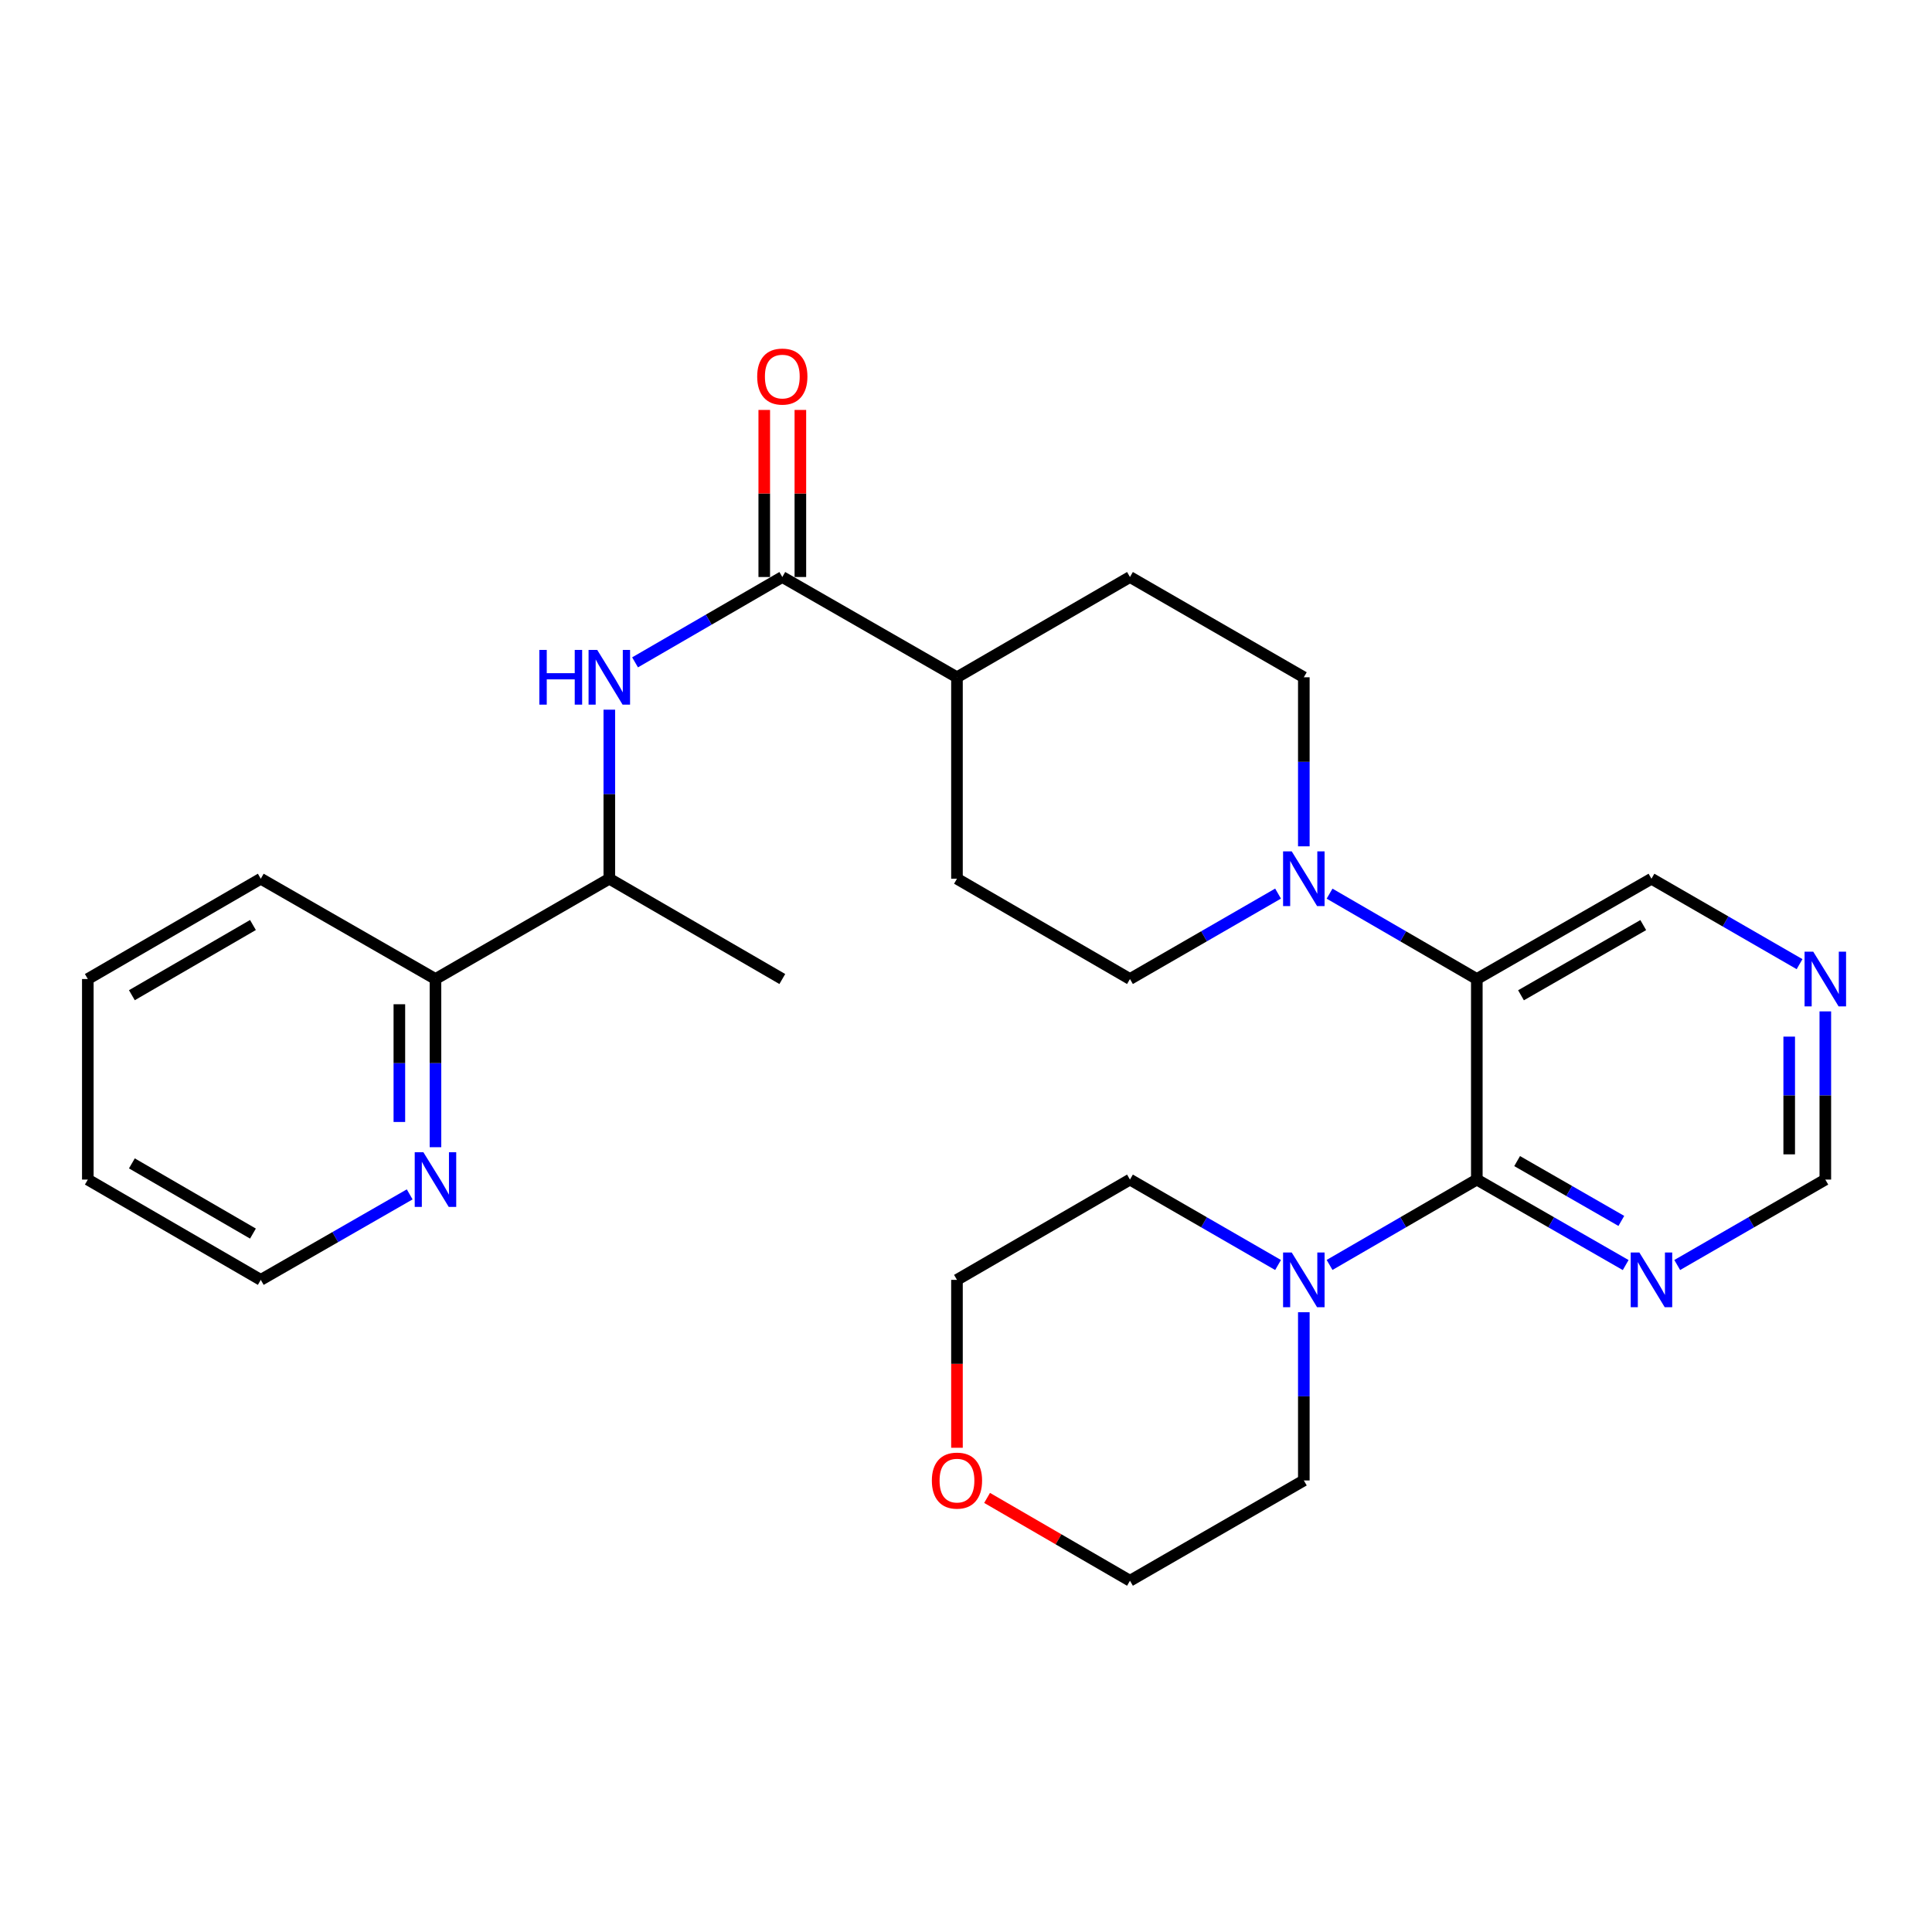<?xml version='1.0' encoding='iso-8859-1'?>
<svg version='1.1' baseProfile='full'
              xmlns='http://www.w3.org/2000/svg'
                      xmlns:rdkit='http://www.rdkit.org/xml'
                      xmlns:xlink='http://www.w3.org/1999/xlink'
                  xml:space='preserve'
width='1000px' height='1000px' viewBox='0 0 1000 1000'>
<!-- END OF HEADER -->
<rect style='opacity:1.0;fill:#FFFFFF;stroke:none' width='1000' height='1000' x='0' y='0'> </rect>
<path class='bond-0' d='M 764.4,610.547 L 764.4,506.737' style='fill:none;fill-rule:evenodd;stroke:#000000;stroke-width:6px;stroke-linecap:butt;stroke-linejoin:miter;stroke-opacity:1' />
<path class='bond-3' d='M 764.4,610.547 L 726.293,632.639' style='fill:none;fill-rule:evenodd;stroke:#000000;stroke-width:6px;stroke-linecap:butt;stroke-linejoin:miter;stroke-opacity:1' />
<path class='bond-3' d='M 726.293,632.639 L 688.185,654.731' style='fill:none;fill-rule:evenodd;stroke:#0000FF;stroke-width:6px;stroke-linecap:butt;stroke-linejoin:miter;stroke-opacity:1' />
<path class='bond-5' d='M 764.4,610.547 L 802.924,632.67' style='fill:none;fill-rule:evenodd;stroke:#000000;stroke-width:6px;stroke-linecap:butt;stroke-linejoin:miter;stroke-opacity:1' />
<path class='bond-5' d='M 802.924,632.67 L 841.448,654.793' style='fill:none;fill-rule:evenodd;stroke:#0000FF;stroke-width:6px;stroke-linecap:butt;stroke-linejoin:miter;stroke-opacity:1' />
<path class='bond-5' d='M 785.266,600.975 L 812.232,616.461' style='fill:none;fill-rule:evenodd;stroke:#000000;stroke-width:6px;stroke-linecap:butt;stroke-linejoin:miter;stroke-opacity:1' />
<path class='bond-5' d='M 812.232,616.461 L 839.199,631.947' style='fill:none;fill-rule:evenodd;stroke:#0000FF;stroke-width:6px;stroke-linecap:butt;stroke-linejoin:miter;stroke-opacity:1' />
<path class='bond-1' d='M 764.4,506.737 L 726.293,484.645' style='fill:none;fill-rule:evenodd;stroke:#000000;stroke-width:6px;stroke-linecap:butt;stroke-linejoin:miter;stroke-opacity:1' />
<path class='bond-1' d='M 726.293,484.645 L 688.185,462.553' style='fill:none;fill-rule:evenodd;stroke:#0000FF;stroke-width:6px;stroke-linecap:butt;stroke-linejoin:miter;stroke-opacity:1' />
<path class='bond-18' d='M 764.4,506.737 L 854.794,454.827' style='fill:none;fill-rule:evenodd;stroke:#000000;stroke-width:6px;stroke-linecap:butt;stroke-linejoin:miter;stroke-opacity:1' />
<path class='bond-18' d='M 787.267,515.159 L 850.543,478.822' style='fill:none;fill-rule:evenodd;stroke:#000000;stroke-width:6px;stroke-linecap:butt;stroke-linejoin:miter;stroke-opacity:1' />
<path class='bond-8' d='M 674.858,438.06 L 674.858,394.31' style='fill:none;fill-rule:evenodd;stroke:#0000FF;stroke-width:6px;stroke-linecap:butt;stroke-linejoin:miter;stroke-opacity:1' />
<path class='bond-8' d='M 674.858,394.31 L 674.858,350.559' style='fill:none;fill-rule:evenodd;stroke:#000000;stroke-width:6px;stroke-linecap:butt;stroke-linejoin:miter;stroke-opacity:1' />
<path class='bond-9' d='M 661.521,462.52 L 623.195,484.628' style='fill:none;fill-rule:evenodd;stroke:#0000FF;stroke-width:6px;stroke-linecap:butt;stroke-linejoin:miter;stroke-opacity:1' />
<path class='bond-9' d='M 623.195,484.628 L 584.869,506.737' style='fill:none;fill-rule:evenodd;stroke:#000000;stroke-width:6px;stroke-linecap:butt;stroke-linejoin:miter;stroke-opacity:1' />
<path class='bond-2' d='M 404.922,298.66 L 495.326,350.559' style='fill:none;fill-rule:evenodd;stroke:#000000;stroke-width:6px;stroke-linecap:butt;stroke-linejoin:miter;stroke-opacity:1' />
<path class='bond-4' d='M 404.922,298.66 L 366.815,320.747' style='fill:none;fill-rule:evenodd;stroke:#000000;stroke-width:6px;stroke-linecap:butt;stroke-linejoin:miter;stroke-opacity:1' />
<path class='bond-4' d='M 366.815,320.747 L 328.707,342.835' style='fill:none;fill-rule:evenodd;stroke:#0000FF;stroke-width:6px;stroke-linecap:butt;stroke-linejoin:miter;stroke-opacity:1' />
<path class='bond-12' d='M 414.268,298.66 L 414.268,255.422' style='fill:none;fill-rule:evenodd;stroke:#000000;stroke-width:6px;stroke-linecap:butt;stroke-linejoin:miter;stroke-opacity:1' />
<path class='bond-12' d='M 414.268,255.422 L 414.268,212.184' style='fill:none;fill-rule:evenodd;stroke:#FF0000;stroke-width:6px;stroke-linecap:butt;stroke-linejoin:miter;stroke-opacity:1' />
<path class='bond-12' d='M 395.576,298.66 L 395.576,255.422' style='fill:none;fill-rule:evenodd;stroke:#000000;stroke-width:6px;stroke-linecap:butt;stroke-linejoin:miter;stroke-opacity:1' />
<path class='bond-12' d='M 395.576,255.422 L 395.576,212.184' style='fill:none;fill-rule:evenodd;stroke:#FF0000;stroke-width:6px;stroke-linecap:butt;stroke-linejoin:miter;stroke-opacity:1' />
<path class='bond-19' d='M 661.521,654.764 L 623.195,632.655' style='fill:none;fill-rule:evenodd;stroke:#0000FF;stroke-width:6px;stroke-linecap:butt;stroke-linejoin:miter;stroke-opacity:1' />
<path class='bond-19' d='M 623.195,632.655 L 584.869,610.547' style='fill:none;fill-rule:evenodd;stroke:#000000;stroke-width:6px;stroke-linecap:butt;stroke-linejoin:miter;stroke-opacity:1' />
<path class='bond-20' d='M 674.858,679.213 L 674.858,722.745' style='fill:none;fill-rule:evenodd;stroke:#0000FF;stroke-width:6px;stroke-linecap:butt;stroke-linejoin:miter;stroke-opacity:1' />
<path class='bond-20' d='M 674.858,722.745 L 674.858,766.278' style='fill:none;fill-rule:evenodd;stroke:#000000;stroke-width:6px;stroke-linecap:butt;stroke-linejoin:miter;stroke-opacity:1' />
<path class='bond-6' d='M 315.38,367.326 L 315.38,411.076' style='fill:none;fill-rule:evenodd;stroke:#0000FF;stroke-width:6px;stroke-linecap:butt;stroke-linejoin:miter;stroke-opacity:1' />
<path class='bond-6' d='M 315.38,411.076 L 315.38,454.827' style='fill:none;fill-rule:evenodd;stroke:#000000;stroke-width:6px;stroke-linecap:butt;stroke-linejoin:miter;stroke-opacity:1' />
<path class='bond-14' d='M 868.131,654.764 L 906.457,632.655' style='fill:none;fill-rule:evenodd;stroke:#0000FF;stroke-width:6px;stroke-linecap:butt;stroke-linejoin:miter;stroke-opacity:1' />
<path class='bond-14' d='M 906.457,632.655 L 944.783,610.547' style='fill:none;fill-rule:evenodd;stroke:#000000;stroke-width:6px;stroke-linecap:butt;stroke-linejoin:miter;stroke-opacity:1' />
<path class='bond-13' d='M 315.38,454.827 L 225.401,506.737' style='fill:none;fill-rule:evenodd;stroke:#000000;stroke-width:6px;stroke-linecap:butt;stroke-linejoin:miter;stroke-opacity:1' />
<path class='bond-24' d='M 315.38,454.827 L 404.922,506.737' style='fill:none;fill-rule:evenodd;stroke:#000000;stroke-width:6px;stroke-linecap:butt;stroke-linejoin:miter;stroke-opacity:1' />
<path class='bond-7' d='M 495.326,350.559 L 495.326,454.827' style='fill:none;fill-rule:evenodd;stroke:#000000;stroke-width:6px;stroke-linecap:butt;stroke-linejoin:miter;stroke-opacity:1' />
<path class='bond-30' d='M 495.326,350.559 L 584.869,298.66' style='fill:none;fill-rule:evenodd;stroke:#000000;stroke-width:6px;stroke-linecap:butt;stroke-linejoin:miter;stroke-opacity:1' />
<path class='bond-16' d='M 674.858,350.559 L 584.869,298.66' style='fill:none;fill-rule:evenodd;stroke:#000000;stroke-width:6px;stroke-linecap:butt;stroke-linejoin:miter;stroke-opacity:1' />
<path class='bond-15' d='M 584.869,506.737 L 495.326,454.827' style='fill:none;fill-rule:evenodd;stroke:#000000;stroke-width:6px;stroke-linecap:butt;stroke-linejoin:miter;stroke-opacity:1' />
<path class='bond-10' d='M 225.401,593.792 L 225.401,550.264' style='fill:none;fill-rule:evenodd;stroke:#0000FF;stroke-width:6px;stroke-linecap:butt;stroke-linejoin:miter;stroke-opacity:1' />
<path class='bond-10' d='M 225.401,550.264 L 225.401,506.737' style='fill:none;fill-rule:evenodd;stroke:#000000;stroke-width:6px;stroke-linecap:butt;stroke-linejoin:miter;stroke-opacity:1' />
<path class='bond-10' d='M 206.71,580.733 L 206.71,550.264' style='fill:none;fill-rule:evenodd;stroke:#0000FF;stroke-width:6px;stroke-linecap:butt;stroke-linejoin:miter;stroke-opacity:1' />
<path class='bond-10' d='M 206.71,550.264 L 206.71,519.795' style='fill:none;fill-rule:evenodd;stroke:#000000;stroke-width:6px;stroke-linecap:butt;stroke-linejoin:miter;stroke-opacity:1' />
<path class='bond-21' d='M 212.055,618.209 L 173.515,640.333' style='fill:none;fill-rule:evenodd;stroke:#0000FF;stroke-width:6px;stroke-linecap:butt;stroke-linejoin:miter;stroke-opacity:1' />
<path class='bond-21' d='M 173.515,640.333 L 134.976,662.457' style='fill:none;fill-rule:evenodd;stroke:#000000;stroke-width:6px;stroke-linecap:butt;stroke-linejoin:miter;stroke-opacity:1' />
<path class='bond-11' d='M 944.783,523.492 L 944.783,567.02' style='fill:none;fill-rule:evenodd;stroke:#0000FF;stroke-width:6px;stroke-linecap:butt;stroke-linejoin:miter;stroke-opacity:1' />
<path class='bond-11' d='M 944.783,567.02 L 944.783,610.547' style='fill:none;fill-rule:evenodd;stroke:#000000;stroke-width:6px;stroke-linecap:butt;stroke-linejoin:miter;stroke-opacity:1' />
<path class='bond-11' d='M 926.091,536.55 L 926.091,567.02' style='fill:none;fill-rule:evenodd;stroke:#0000FF;stroke-width:6px;stroke-linecap:butt;stroke-linejoin:miter;stroke-opacity:1' />
<path class='bond-11' d='M 926.091,567.02 L 926.091,597.489' style='fill:none;fill-rule:evenodd;stroke:#000000;stroke-width:6px;stroke-linecap:butt;stroke-linejoin:miter;stroke-opacity:1' />
<path class='bond-28' d='M 931.446,499.043 L 893.12,476.935' style='fill:none;fill-rule:evenodd;stroke:#0000FF;stroke-width:6px;stroke-linecap:butt;stroke-linejoin:miter;stroke-opacity:1' />
<path class='bond-28' d='M 893.12,476.935 L 854.794,454.827' style='fill:none;fill-rule:evenodd;stroke:#000000;stroke-width:6px;stroke-linecap:butt;stroke-linejoin:miter;stroke-opacity:1' />
<path class='bond-25' d='M 225.401,506.737 L 134.976,454.827' style='fill:none;fill-rule:evenodd;stroke:#000000;stroke-width:6px;stroke-linecap:butt;stroke-linejoin:miter;stroke-opacity:1' />
<path class='bond-17' d='M 510.914,775.314 L 547.891,796.751' style='fill:none;fill-rule:evenodd;stroke:#FF0000;stroke-width:6px;stroke-linecap:butt;stroke-linejoin:miter;stroke-opacity:1' />
<path class='bond-17' d='M 547.891,796.751 L 584.869,818.188' style='fill:none;fill-rule:evenodd;stroke:#000000;stroke-width:6px;stroke-linecap:butt;stroke-linejoin:miter;stroke-opacity:1' />
<path class='bond-29' d='M 495.326,749.362 L 495.326,705.91' style='fill:none;fill-rule:evenodd;stroke:#FF0000;stroke-width:6px;stroke-linecap:butt;stroke-linejoin:miter;stroke-opacity:1' />
<path class='bond-29' d='M 495.326,705.91 L 495.326,662.457' style='fill:none;fill-rule:evenodd;stroke:#000000;stroke-width:6px;stroke-linecap:butt;stroke-linejoin:miter;stroke-opacity:1' />
<path class='bond-23' d='M 584.869,610.547 L 495.326,662.457' style='fill:none;fill-rule:evenodd;stroke:#000000;stroke-width:6px;stroke-linecap:butt;stroke-linejoin:miter;stroke-opacity:1' />
<path class='bond-22' d='M 674.858,766.278 L 584.869,818.188' style='fill:none;fill-rule:evenodd;stroke:#000000;stroke-width:6px;stroke-linecap:butt;stroke-linejoin:miter;stroke-opacity:1' />
<path class='bond-31' d='M 134.976,662.457 L 45.455,610.547' style='fill:none;fill-rule:evenodd;stroke:#000000;stroke-width:6px;stroke-linecap:butt;stroke-linejoin:miter;stroke-opacity:1' />
<path class='bond-31' d='M 130.924,638.501 L 68.259,602.164' style='fill:none;fill-rule:evenodd;stroke:#000000;stroke-width:6px;stroke-linecap:butt;stroke-linejoin:miter;stroke-opacity:1' />
<path class='bond-27' d='M 134.976,454.827 L 45.455,506.737' style='fill:none;fill-rule:evenodd;stroke:#000000;stroke-width:6px;stroke-linecap:butt;stroke-linejoin:miter;stroke-opacity:1' />
<path class='bond-27' d='M 130.924,478.783 L 68.259,515.12' style='fill:none;fill-rule:evenodd;stroke:#000000;stroke-width:6px;stroke-linecap:butt;stroke-linejoin:miter;stroke-opacity:1' />
<path class='bond-26' d='M 45.455,610.547 L 45.455,506.737' style='fill:none;fill-rule:evenodd;stroke:#000000;stroke-width:6px;stroke-linecap:butt;stroke-linejoin:miter;stroke-opacity:1' />
<path  class='atom-2' d='M 668.598 440.667
L 677.878 455.667
Q 678.798 457.147, 680.278 459.827
Q 681.758 462.507, 681.838 462.667
L 681.838 440.667
L 685.598 440.667
L 685.598 468.987
L 681.718 468.987
L 671.758 452.587
Q 670.598 450.667, 669.358 448.467
Q 668.158 446.267, 667.798 445.587
L 667.798 468.987
L 664.118 468.987
L 664.118 440.667
L 668.598 440.667
' fill='#0000FF'/>
<path  class='atom-4' d='M 668.598 648.297
L 677.878 663.297
Q 678.798 664.777, 680.278 667.457
Q 681.758 670.137, 681.838 670.297
L 681.838 648.297
L 685.598 648.297
L 685.598 676.617
L 681.718 676.617
L 671.758 660.217
Q 670.598 658.297, 669.358 656.097
Q 668.158 653.897, 667.798 653.217
L 667.798 676.617
L 664.118 676.617
L 664.118 648.297
L 668.598 648.297
' fill='#0000FF'/>
<path  class='atom-5' d='M 279.16 336.399
L 283 336.399
L 283 348.439
L 297.48 348.439
L 297.48 336.399
L 301.32 336.399
L 301.32 364.719
L 297.48 364.719
L 297.48 351.639
L 283 351.639
L 283 364.719
L 279.16 364.719
L 279.16 336.399
' fill='#0000FF'/>
<path  class='atom-5' d='M 309.12 336.399
L 318.4 351.399
Q 319.32 352.879, 320.8 355.559
Q 322.28 358.239, 322.36 358.399
L 322.36 336.399
L 326.12 336.399
L 326.12 364.719
L 322.24 364.719
L 312.28 348.319
Q 311.12 346.399, 309.88 344.199
Q 308.68 341.999, 308.32 341.319
L 308.32 364.719
L 304.64 364.719
L 304.64 336.399
L 309.12 336.399
' fill='#0000FF'/>
<path  class='atom-6' d='M 848.534 648.297
L 857.814 663.297
Q 858.734 664.777, 860.214 667.457
Q 861.694 670.137, 861.774 670.297
L 861.774 648.297
L 865.534 648.297
L 865.534 676.617
L 861.654 676.617
L 851.694 660.217
Q 850.534 658.297, 849.294 656.097
Q 848.094 653.897, 847.734 653.217
L 847.734 676.617
L 844.054 676.617
L 844.054 648.297
L 848.534 648.297
' fill='#0000FF'/>
<path  class='atom-11' d='M 219.141 596.387
L 228.421 611.387
Q 229.341 612.867, 230.821 615.547
Q 232.301 618.227, 232.381 618.387
L 232.381 596.387
L 236.141 596.387
L 236.141 624.707
L 232.261 624.707
L 222.301 608.307
Q 221.141 606.387, 219.901 604.187
Q 218.701 601.987, 218.341 601.307
L 218.341 624.707
L 214.661 624.707
L 214.661 596.387
L 219.141 596.387
' fill='#0000FF'/>
<path  class='atom-12' d='M 938.523 492.577
L 947.803 507.577
Q 948.723 509.057, 950.203 511.737
Q 951.683 514.417, 951.763 514.577
L 951.763 492.577
L 955.523 492.577
L 955.523 520.897
L 951.643 520.897
L 941.683 504.497
Q 940.523 502.577, 939.283 500.377
Q 938.083 498.177, 937.723 497.497
L 937.723 520.897
L 934.043 520.897
L 934.043 492.577
L 938.523 492.577
' fill='#0000FF'/>
<path  class='atom-13' d='M 391.922 194.909
Q 391.922 188.109, 395.282 184.309
Q 398.642 180.509, 404.922 180.509
Q 411.202 180.509, 414.562 184.309
Q 417.922 188.109, 417.922 194.909
Q 417.922 201.789, 414.522 205.709
Q 411.122 209.589, 404.922 209.589
Q 398.682 209.589, 395.282 205.709
Q 391.922 201.829, 391.922 194.909
M 404.922 206.389
Q 409.242 206.389, 411.562 203.509
Q 413.922 200.589, 413.922 194.909
Q 413.922 189.349, 411.562 186.549
Q 409.242 183.709, 404.922 183.709
Q 400.602 183.709, 398.242 186.509
Q 395.922 189.309, 395.922 194.909
Q 395.922 200.629, 398.242 203.509
Q 400.602 206.389, 404.922 206.389
' fill='#FF0000'/>
<path  class='atom-18' d='M 482.326 766.358
Q 482.326 759.558, 485.686 755.758
Q 489.046 751.958, 495.326 751.958
Q 501.606 751.958, 504.966 755.758
Q 508.326 759.558, 508.326 766.358
Q 508.326 773.238, 504.926 777.158
Q 501.526 781.038, 495.326 781.038
Q 489.086 781.038, 485.686 777.158
Q 482.326 773.278, 482.326 766.358
M 495.326 777.838
Q 499.646 777.838, 501.966 774.958
Q 504.326 772.038, 504.326 766.358
Q 504.326 760.798, 501.966 757.998
Q 499.646 755.158, 495.326 755.158
Q 491.006 755.158, 488.646 757.958
Q 486.326 760.758, 486.326 766.358
Q 486.326 772.078, 488.646 774.958
Q 491.006 777.838, 495.326 777.838
' fill='#FF0000'/>
</svg>
